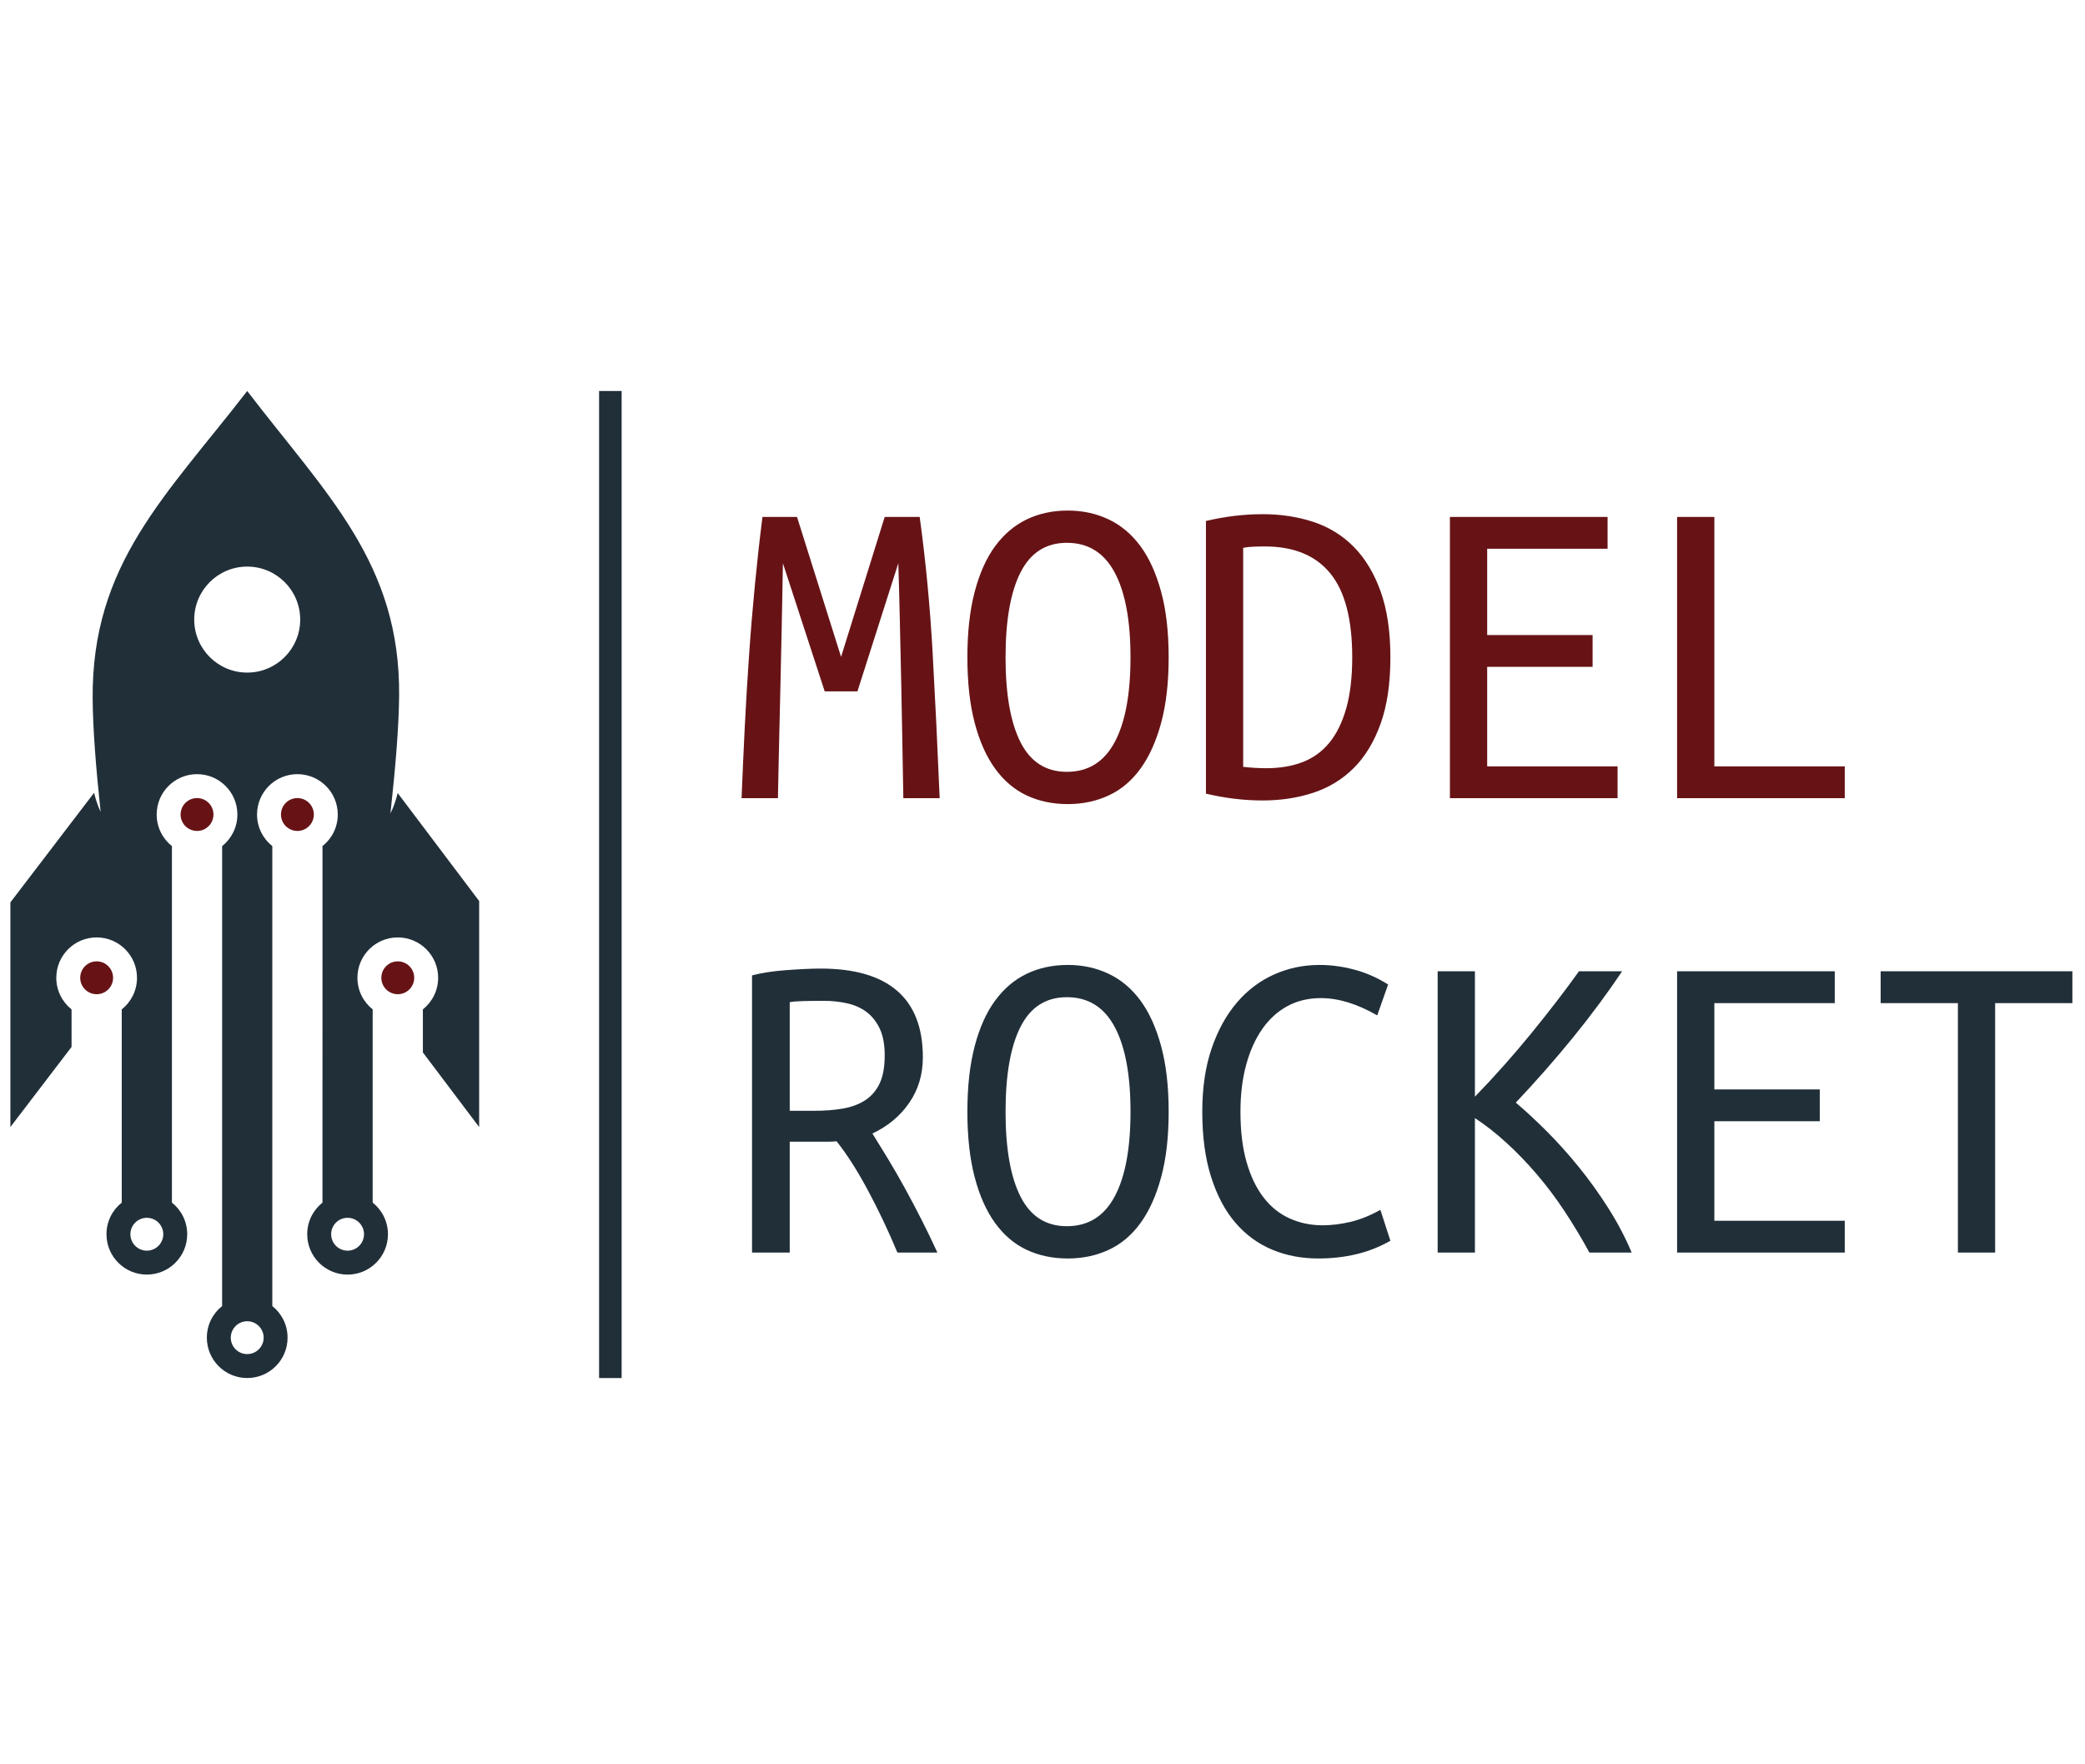 <svg width="104" height="88" viewBox="0 0 104 88" fill="none" xmlns="http://www.w3.org/2000/svg">
<g clip-path="url(#clip0_59_471)">
<path d="M29.882 19.502H31.007V68.733H29.882V19.502Z" fill="#212F39"/>
<path d="M15.654 40.626C15.654 40.173 15.287 39.806 14.834 39.806C14.381 39.806 14.015 40.173 14.015 40.626C14.015 41.079 14.381 41.445 14.834 41.446C15.287 41.446 15.654 41.079 15.654 40.626Z" fill="#671316"/>
<path d="M9.828 41.446C10.28 41.446 10.647 41.079 10.648 40.626C10.648 40.173 10.281 39.806 9.828 39.806C9.375 39.806 9.008 40.173 9.008 40.626C9.008 41.079 9.375 41.445 9.828 41.446Z" fill="#671316"/>
<path d="M5.641 48.77C5.641 48.317 5.274 47.95 4.821 47.95C4.369 47.95 4.001 48.317 4.001 48.77C4.001 49.222 4.369 49.589 4.821 49.589C5.274 49.589 5.641 49.222 5.641 48.77Z" fill="#671316"/>
<path d="M19.021 48.769C19.021 49.222 19.388 49.589 19.841 49.589C20.294 49.589 20.661 49.222 20.661 48.77C20.661 48.317 20.294 47.949 19.841 47.95C19.388 47.949 19.021 48.317 19.021 48.769Z" fill="#671316"/>
<path d="M2.808 48.77C2.808 47.657 3.708 46.756 4.82 46.756C5.933 46.757 6.834 47.658 6.834 48.77C6.834 49.408 6.537 49.978 6.073 50.346V59.984C5.608 60.352 5.311 60.922 5.311 61.56C5.311 62.672 6.212 63.573 7.324 63.573C8.436 63.573 9.338 62.672 9.338 61.56C9.338 60.921 9.04 60.352 8.576 59.983V42.202C8.112 41.834 7.815 41.265 7.815 40.626C7.815 39.514 8.716 38.613 9.827 38.613C10.94 38.613 11.841 39.514 11.841 40.626C11.841 41.265 11.543 41.834 11.08 42.203L11.079 65.143C10.615 65.512 10.318 66.081 10.318 66.72C10.318 67.832 11.219 68.733 12.331 68.733C13.443 68.733 14.344 67.832 14.344 66.72C14.344 66.081 14.047 65.512 13.583 65.143V42.202C13.119 41.834 12.822 41.264 12.821 40.626C12.822 39.514 13.722 38.613 14.834 38.613C15.946 38.613 16.848 39.514 16.848 40.626C16.848 41.265 16.55 41.834 16.086 42.202L16.085 59.984C15.622 60.352 15.324 60.921 15.324 61.56C15.324 62.672 16.226 63.574 17.338 63.574C18.45 63.574 19.351 62.672 19.351 61.56C19.351 60.921 19.053 60.352 18.589 59.983V50.346C18.126 49.977 17.828 49.408 17.828 48.77C17.828 47.657 18.728 46.756 19.841 46.756C20.953 46.757 21.855 47.658 21.855 48.77C21.854 49.408 21.556 49.977 21.093 50.346V52.493L23.9 56.214V44.941L19.836 39.554C19.766 39.85 19.651 40.219 19.476 40.571C19.734 38.183 19.893 36.294 19.908 34.702C19.969 28.096 16.293 24.675 12.331 19.502C8.269 24.753 4.559 28.13 4.622 34.871C4.636 36.412 4.78 38.229 5.019 40.493C4.863 40.16 4.759 39.817 4.694 39.541L0.518 45.009V56.213L3.569 52.218V50.346C3.105 49.977 2.808 49.408 2.808 48.77ZM12.331 33.547C10.871 33.547 9.688 32.363 9.688 30.903C9.688 29.444 10.871 28.26 12.331 28.26C13.791 28.26 14.974 29.444 14.974 30.903C14.974 32.363 13.791 33.547 12.331 33.547ZM17.338 62.38C16.885 62.38 16.518 62.013 16.518 61.56C16.518 61.108 16.885 60.741 17.337 60.741C17.79 60.741 18.157 61.108 18.157 61.56C18.157 62.013 17.79 62.38 17.338 62.38ZM11.511 66.72C11.512 66.267 11.878 65.9 12.331 65.9C12.784 65.9 13.151 66.267 13.151 66.72C13.151 67.172 12.783 67.539 12.331 67.539C11.878 67.539 11.511 67.173 11.511 66.72ZM6.504 61.56C6.504 61.108 6.871 60.741 7.324 60.741C7.778 60.741 8.144 61.108 8.144 61.56C8.144 62.013 7.778 62.38 7.324 62.38C6.871 62.38 6.504 62.013 6.504 61.56Z" fill="#212F39"/>
<path d="M41.953 32.763L44.129 25.783H45.874C46.176 27.988 46.391 30.247 46.52 32.559C46.648 34.87 46.765 37.288 46.871 39.811H45.058C45.043 38.995 45.028 38.111 45.012 37.16C44.997 36.208 44.978 35.226 44.956 34.213C44.933 33.201 44.91 32.174 44.888 31.131C44.865 30.089 44.839 29.077 44.808 28.094L42.769 34.485H41.137L39.052 28.094C39.037 29.077 39.018 30.085 38.995 31.12C38.973 32.155 38.95 33.182 38.928 34.202C38.904 35.222 38.882 36.208 38.859 37.16C38.837 38.111 38.818 38.995 38.803 39.811H36.99C37.035 38.663 37.088 37.484 37.148 36.276C37.209 35.067 37.28 33.866 37.364 32.672C37.446 31.479 37.545 30.3 37.658 29.136C37.771 27.974 37.896 26.856 38.032 25.783H39.755L41.953 32.763ZM48.253 32.786C48.253 31.531 48.374 30.444 48.616 29.522C48.858 28.601 49.197 27.841 49.636 27.244C50.074 26.648 50.599 26.202 51.211 25.907C51.823 25.613 52.507 25.465 53.262 25.465C54.002 25.465 54.682 25.613 55.301 25.907C55.921 26.202 56.45 26.648 56.888 27.244C57.327 27.841 57.67 28.601 57.919 29.522C58.169 30.444 58.293 31.531 58.293 32.786C58.293 34.039 58.169 35.127 57.919 36.049C57.67 36.971 57.327 37.734 56.888 38.338C56.45 38.942 55.921 39.388 55.301 39.675C54.682 39.962 54.002 40.106 53.262 40.106C52.507 40.106 51.823 39.962 51.211 39.675C50.599 39.388 50.074 38.942 49.636 38.338C49.197 37.734 48.858 36.971 48.616 36.049C48.374 35.127 48.253 34.039 48.253 32.786ZM50.157 32.786C50.157 34.629 50.407 36.042 50.905 37.024C51.404 38.006 52.174 38.497 53.217 38.497C54.274 38.497 55.068 38.006 55.596 37.024C56.125 36.042 56.389 34.629 56.389 32.786C56.389 30.942 56.125 29.53 55.596 28.547C55.068 27.565 54.274 27.074 53.217 27.074C52.174 27.074 51.404 27.565 50.905 28.547C50.407 29.53 50.157 30.942 50.157 32.786ZM69.353 32.786C69.353 34.085 69.191 35.188 68.866 36.094C68.541 37.001 68.095 37.737 67.529 38.304C66.962 38.871 66.29 39.282 65.512 39.539C64.734 39.796 63.891 39.925 62.984 39.925C62.048 39.925 61.104 39.811 60.152 39.585V25.986C61.104 25.76 62.048 25.646 62.984 25.646C63.891 25.646 64.734 25.775 65.512 26.032C66.29 26.289 66.962 26.704 67.529 27.278C68.095 27.852 68.541 28.593 68.866 29.499C69.191 30.406 69.353 31.502 69.353 32.786ZM62.01 38.248C62.388 38.293 62.773 38.316 63.166 38.316C63.846 38.316 64.45 38.214 64.979 38.01C65.508 37.805 65.953 37.481 66.317 37.035C66.679 36.589 66.958 36.015 67.155 35.313C67.351 34.61 67.449 33.767 67.449 32.786C67.449 30.882 67.083 29.484 66.35 28.593C65.618 27.701 64.533 27.256 63.098 27.256C62.902 27.256 62.709 27.259 62.52 27.267C62.331 27.275 62.161 27.293 62.01 27.324V38.248ZM72.322 39.811V25.783H80.186V27.369H74.181V31.675H79.439V33.261H74.181V38.225H80.685V39.811H72.322ZM92.017 38.225V39.811H83.654V25.783H85.512V38.225H92.017Z" fill="#671316"/>
<path d="M46.032 52.73C46.032 53.59 45.806 54.35 45.352 55.007C44.899 55.664 44.287 56.175 43.516 56.537C43.744 56.9 43.996 57.311 44.276 57.772C44.556 58.233 44.839 58.724 45.126 59.245C45.413 59.767 45.696 60.303 45.976 60.854C46.255 61.406 46.516 61.946 46.757 62.475H44.763C44.31 61.387 43.815 60.344 43.279 59.347C42.742 58.35 42.225 57.541 41.726 56.922C41.636 56.938 41.504 56.945 41.33 56.945C41.156 56.945 41.039 56.945 40.978 56.945H39.392V62.475H37.511V48.65C37.737 48.59 37.998 48.537 38.293 48.491C38.588 48.446 38.889 48.412 39.199 48.39C39.509 48.366 39.815 48.348 40.118 48.333C40.419 48.318 40.691 48.31 40.933 48.31C42.625 48.31 43.898 48.681 44.752 49.421C45.605 50.161 46.032 51.264 46.032 52.73ZM41.092 49.919C40.745 49.919 40.408 49.923 40.083 49.931C39.758 49.938 39.528 49.957 39.392 49.987V55.404H40.593C41.137 55.404 41.624 55.366 42.055 55.291C42.485 55.215 42.856 55.075 43.165 54.871C43.475 54.667 43.713 54.388 43.88 54.033C44.046 53.678 44.129 53.213 44.129 52.639C44.129 52.095 44.046 51.649 43.88 51.302C43.713 50.954 43.494 50.679 43.222 50.474C42.95 50.271 42.629 50.127 42.259 50.044C41.889 49.961 41.499 49.919 41.092 49.919ZM48.253 55.45C48.253 54.195 48.374 53.107 48.616 52.186C48.858 51.264 49.197 50.505 49.636 49.908C50.074 49.311 50.599 48.865 51.211 48.571C51.823 48.276 52.507 48.129 53.262 48.129C54.002 48.129 54.682 48.276 55.301 48.571C55.921 48.865 56.45 49.311 56.888 49.908C57.327 50.505 57.67 51.264 57.919 52.186C58.169 53.107 58.293 54.195 58.293 55.45C58.293 56.703 58.169 57.791 57.919 58.712C57.67 59.635 57.327 60.398 56.888 61.002C56.45 61.606 55.921 62.052 55.301 62.339C54.682 62.626 54.002 62.77 53.262 62.77C52.507 62.77 51.823 62.626 51.211 62.339C50.599 62.052 50.074 61.606 49.636 61.002C49.197 60.398 48.858 59.635 48.616 58.712C48.374 57.791 48.253 56.703 48.253 55.45ZM50.157 55.45C50.157 57.292 50.407 58.705 50.905 59.687C51.404 60.669 52.174 61.16 53.217 61.16C54.274 61.16 55.068 60.669 55.596 59.687C56.125 58.705 56.39 57.292 56.39 55.45C56.39 53.606 56.125 52.193 55.596 51.211C55.068 50.229 54.274 49.738 53.217 49.738C52.174 49.738 51.404 50.229 50.905 51.211C50.407 52.193 50.157 53.606 50.157 55.45ZM69.353 61.886C68.825 62.188 68.261 62.411 67.665 62.554C67.068 62.698 66.43 62.77 65.75 62.77C64.919 62.77 64.152 62.622 63.45 62.328C62.747 62.033 62.139 61.587 61.625 60.99C61.111 60.394 60.707 59.635 60.413 58.712C60.118 57.791 59.97 56.703 59.97 55.45C59.97 54.255 60.125 53.205 60.435 52.298C60.745 51.392 61.164 50.629 61.693 50.01C62.221 49.39 62.841 48.922 63.551 48.605C64.261 48.287 65.017 48.129 65.818 48.129C66.377 48.129 66.947 48.204 67.529 48.356C68.11 48.506 68.681 48.756 69.24 49.103L68.696 50.645C67.699 50.07 66.762 49.783 65.886 49.783C65.266 49.783 64.711 49.915 64.22 50.18C63.729 50.445 63.31 50.826 62.962 51.325C62.614 51.823 62.346 52.42 62.158 53.115C61.968 53.81 61.874 54.588 61.874 55.45C61.874 56.416 61.976 57.255 62.18 57.965C62.384 58.675 62.667 59.264 63.03 59.732C63.392 60.201 63.827 60.548 64.334 60.775C64.84 61.002 65.387 61.115 65.977 61.115C66.414 61.115 66.875 61.058 67.359 60.945C67.842 60.832 68.341 60.631 68.854 60.344L69.353 61.886ZM80.912 48.446C80.171 49.549 79.359 50.645 78.475 51.732C77.591 52.82 76.636 53.908 75.608 54.996C76.092 55.404 76.606 55.88 77.15 56.424C77.693 56.968 78.226 57.561 78.747 58.203C79.268 58.845 79.76 59.529 80.22 60.254C80.681 60.979 81.07 61.719 81.388 62.475H79.28C78.902 61.78 78.494 61.1 78.056 60.435C77.618 59.77 77.153 59.151 76.662 58.577C76.171 58.003 75.665 57.478 75.144 57.002C74.623 56.525 74.097 56.114 73.569 55.766V62.475H71.71V48.446H73.569V54.701C74.55 53.689 75.491 52.631 76.391 51.528C77.29 50.425 78.078 49.398 78.759 48.446H80.912ZM83.654 62.475V48.446H91.518V50.033H85.512V54.339H90.77V55.925H85.512V60.888H92.017V62.475H83.654ZM103.371 48.446V50.033H99.518V62.475H97.66V50.033H93.807V48.446H103.371Z" fill="#212F39"/>
</g>
<defs>
<clipPath id="clip0_59_471">
<rect width="103.497" height="49.498" fill="white" transform="translate(0 19.251)"/>
</clipPath>
</defs>
</svg>
